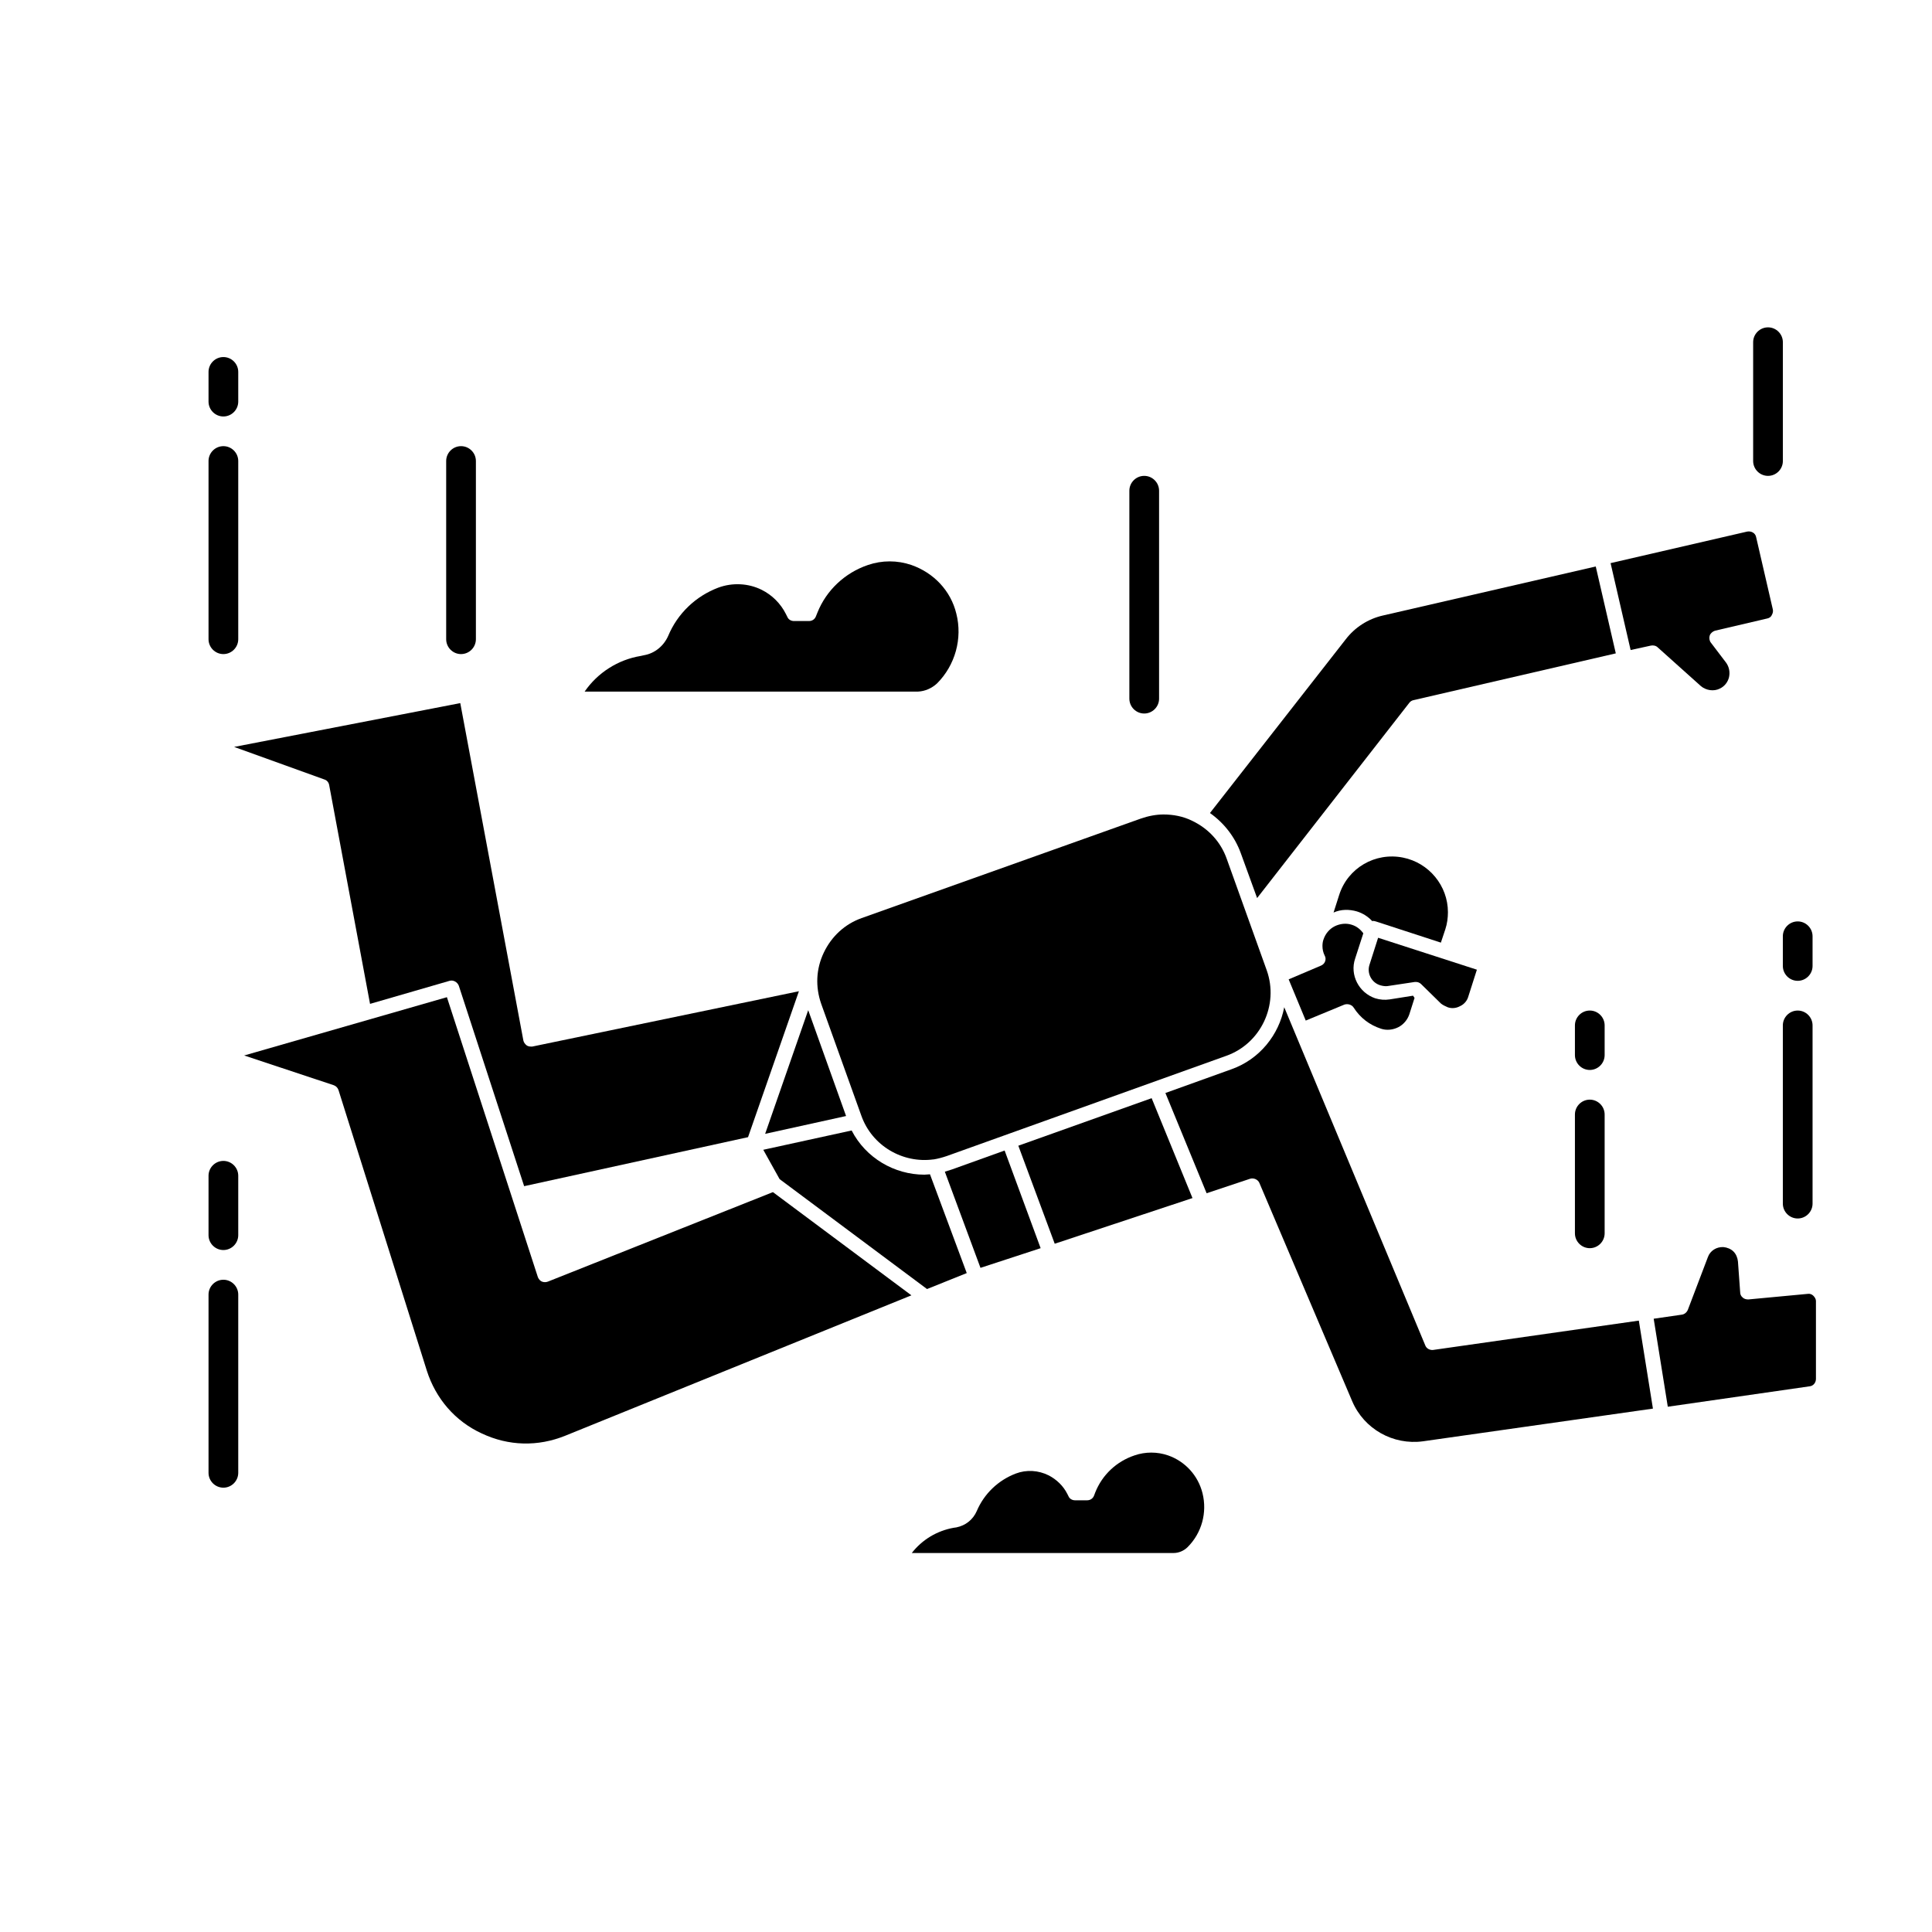 <?xml version="1.0" encoding="UTF-8"?>
<!-- Uploaded to: ICON Repo, www.svgrepo.com, Generator: ICON Repo Mixer Tools -->
<svg fill="#000000" width="800px" height="800px" version="1.1" viewBox="144 144 512 512" xmlns="http://www.w3.org/2000/svg">
 <g>
  <path d="m372.35 387.3c-4.43 1.574-7.969 4.82-10.035 9.152-2.066 4.328-2.262 9.055-0.688 13.578l10.629 29.617c2.856 8.07 11.02 12.695 19.09 11.609h0.098c1.18-0.195 2.262-0.492 3.445-0.887l74.094-26.566c9.152-3.246 13.973-13.48 10.727-22.633l-10.629-29.617c-1.574-4.43-4.82-7.969-9.152-10.035-2.363-1.18-5.019-1.672-7.578-1.672-1.969 0-4.035 0.395-6.004 1.082z"/>
  <path d="m389.67 485.61 10.527-4.231-9.742-26.176c-0.492 0-0.984 0.098-1.477 0.098-7.969 0-15.547-4.43-19.285-11.711l-23.418 5.117 4.328 7.773z"/>
  <path d="m346.77 444.48 21.449-4.723-10.035-28.047z"/>
  <path d="m419.78 474.78-9.543-25.879-13.973 5.019c-0.59 0.195-1.277 0.395-1.871 0.59l9.445 25.484z"/>
  <path d="m581.55 315.08c0.59-0.098 1.277 0 1.77 0.492l11.414 10.234c1.379 1.18 3.445 1.477 5.019 0.688 1.277-0.59 2.164-1.77 2.461-3.051 0.297-1.379 0-2.754-0.789-3.836l-4.035-5.312c-0.395-0.492-0.492-1.277-0.297-1.871 0.195-0.59 0.789-1.082 1.379-1.277l13.875-3.246c0.492-0.098 0.984-0.395 1.18-0.887 0.297-0.492 0.395-0.984 0.297-1.477l-4.43-19.188c-0.195-1.082-1.277-1.672-2.363-1.477l-36.211 8.363 5.312 23.027z"/>
  <path d="m472.82 370.09 4.328 11.906 40.344-51.758c0.297-0.395 0.688-0.59 1.082-0.688l53.629-12.398-5.312-23.027-56.383 12.988c-3.938 0.887-7.477 3.148-9.938 6.394l-35.918 45.953c3.738 2.656 6.594 6.297 8.168 10.629z"/>
  <path d="m527.62 410.92c1.082 0.395 2.262 0.297 3.344-0.297 1.082-0.492 1.871-1.477 2.164-2.559l2.262-7.086-26.176-8.461-2.262 7.086c-0.789 2.262 0.492 4.82 2.856 5.512 0.688 0.195 1.379 0.297 1.969 0.195l7.184-1.082h0.297c0.492 0 0.984 0.195 1.379 0.59l5.215 5.117c0.488 0.395 1.078 0.688 1.77 0.984z"/>
  <path d="m460.02 461.5-10.824-26.473-35.328 12.598 9.645 25.977z"/>
  <path d="m518.87 408.46-1.379 4.328c-0.492 1.477-1.574 2.754-2.953 3.445-1.379 0.688-3.051 0.887-4.527 0.395-3.051-0.984-5.512-2.856-7.281-5.609-0.492-0.789-1.574-1.082-2.461-0.789l-10.234 4.231-4.527-10.922 8.562-3.641c0.492-0.195 0.887-0.59 1.082-1.082 0.195-0.492 0.195-1.082-0.098-1.574-0.395-0.789-0.59-1.672-0.59-2.559 0-0.59 0.098-1.277 0.297-1.77 0.492-1.477 1.574-2.754 2.953-3.445 1.379-0.688 3.051-0.887 4.527-0.395 1.277 0.395 2.262 1.18 3.051 2.262l-2.164 6.691c-1.477 4.328 0.984 9.055 5.312 10.527 1.277 0.395 2.559 0.492 3.836 0.297l6.199-0.984z"/>
  <path d="m503.61 385.54c1.574 0.492 2.953 1.379 4.035 2.559 0.297-0.098 0.688 0 0.984 0.098l17.219 5.609 1.18-3.543c0.492-1.477 0.688-3.051 0.688-4.527 0-6.988-5.019-13.086-11.906-14.465-7.379-1.477-14.66 2.754-16.926 9.938l-1.477 4.625c1.973-0.887 4.137-0.887 6.203-0.293z"/>
  <path d="m624.55 487.38c-0.395-0.395-0.984-0.59-1.477-0.492l-15.742 1.477c-0.492 0-1.082-0.098-1.477-0.492-0.395-0.297-0.688-0.789-0.688-1.379l-0.59-8.168c-0.098-0.984-0.492-1.969-1.18-2.656s-1.672-1.082-2.656-1.18c-1.871-0.098-3.543 0.984-4.133 2.656l-5.312 13.973c-0.297 0.688-0.887 1.18-1.574 1.277l-7.477 1.082 3.738 23.32 37.59-5.41c0.984-0.098 1.672-0.984 1.672-1.969v-20.664c-0.004-0.492-0.301-0.98-0.695-1.375z"/>
  <path d="m289.2 483.64c-0.492 0.195-1.082 0.195-1.574 0s-0.887-0.688-1.082-1.18l-24.109-74.195-53.727 15.449 23.715 7.871c0.59 0.195 1.082 0.688 1.277 1.277l23.418 74.391c2.363 7.379 7.477 13.383 14.562 16.629 7.086 3.344 14.859 3.543 22.141 0.59l91.711-37.195-36.699-27.352z"/>
  <path d="m231.24 352.08 10.824 57.957 21.059-6.102c0.984-0.297 2.066 0.297 2.461 1.277l17.32 53.137 59.336-12.988 13.48-38.672-70.652 14.66h-0.395c-0.395 0-0.789-0.098-1.082-0.297-0.395-0.297-0.789-0.789-0.887-1.277l-16.727-89.445-59.93 11.613 24.008 8.66c0.594 0.195 1.086 0.789 1.184 1.477z"/>
  <path d="m523.79 501.75c-0.887 0.098-1.77-0.395-2.066-1.18l-37.391-89.645c-1.379 7.281-6.496 13.777-13.973 16.434l-17.516 6.297 10.922 26.566 11.512-3.836c0.984-0.297 2.066 0.195 2.461 1.082l24.602 57.859c3.148 7.379 10.824 11.711 18.793 10.629l60.91-8.66-3.738-23.32z"/>
  <path d="m392.32 325.12c4.82-4.82 6.789-11.906 5.117-18.5-1.477-6.102-6.004-10.824-11.906-12.891-3.738-1.277-7.773-1.277-11.512 0-6.102 2.066-11.02 6.691-13.383 12.594l-0.395 0.984c-0.297 0.789-0.984 1.277-1.871 1.277h-3.938c-0.789 0-1.477-0.395-1.77-1.082l-0.395-0.789c-1.379-2.754-3.641-5.019-6.394-6.394-3.543-1.77-7.773-1.969-11.512-0.59-6.004 2.262-10.824 6.887-13.285 12.793-1.18 2.656-3.543 4.625-6.394 5.117l-0.887 0.195c-6.004 0.984-11.414 4.43-14.859 9.445h88.363c1.871-0.094 3.641-0.883 5.019-2.16z"/>
  <path d="m453.53 529.69c-2.856-0.984-6.004-0.984-8.855 0-4.723 1.574-8.562 5.117-10.43 9.84l-0.297 0.789c-0.297 0.789-0.984 1.277-1.871 1.277h-3.148c-0.789 0-1.477-0.395-1.77-1.082l-0.297-0.59c-1.082-2.164-2.856-3.836-4.922-4.922-2.754-1.379-5.902-1.574-8.758-0.492-4.625 1.77-8.363 5.312-10.332 9.938-0.984 2.262-2.953 3.836-5.41 4.328l-0.688 0.098c-4.43 0.789-8.363 3.148-11.121 6.691h69.371c1.379 0 2.754-0.59 3.738-1.574 3.738-3.738 5.215-9.152 3.938-14.27-1.176-4.719-4.621-8.457-9.148-10.031z"/>
  <path d="m266.18 317.34c-2.164 0-3.938-1.77-3.938-3.938v-47.23c0-2.164 1.77-3.938 3.938-3.938 2.164 0 3.938 1.77 3.938 3.938v47.23c-0.004 2.164-1.773 3.938-3.938 3.938z"/>
  <path d="m203.2 317.34c-2.164 0-3.938-1.77-3.938-3.938v-47.23c0-2.164 1.77-3.938 3.938-3.938 2.164 0 3.938 1.77 3.938 3.938v47.23c-0.004 2.164-1.773 3.938-3.938 3.938z"/>
  <path d="m612.54 270.11c-2.164 0-3.938-1.77-3.938-3.938v-31.484c0-2.164 1.77-3.938 3.938-3.938 2.164 0 3.938 1.77 3.938 3.938v31.488c0 2.164-1.773 3.934-3.938 3.934z"/>
  <path d="m447.23 333.09c-2.164 0-3.938-1.77-3.938-3.938v-55.105c0-2.164 1.77-3.938 3.938-3.938 2.164 0 3.938 1.77 3.938 3.938v55.105c0 2.168-1.773 3.938-3.938 3.938z"/>
  <path d="m620.41 466.91c-2.164 0-3.938-1.77-3.938-3.938v-47.23c0-2.164 1.77-3.938 3.938-3.938 2.164 0 3.938 1.77 3.938 3.938v47.23c0 2.168-1.773 3.938-3.938 3.938z"/>
  <path d="m565.31 474.78c-2.164 0-3.938-1.77-3.938-3.938v-31.488c0-2.164 1.77-3.938 3.938-3.938 2.164 0 3.938 1.77 3.938 3.938v31.488c-0.004 2.168-1.773 3.938-3.938 3.938z"/>
  <path d="m203.2 538.25c-2.164 0-3.938-1.77-3.938-3.938v-47.23c0-2.164 1.77-3.938 3.938-3.938 2.164 0 3.938 1.77 3.938 3.938v47.23c-0.004 2.168-1.773 3.938-3.938 3.938z"/>
  <path d="m203.2 254.37c-2.164 0-3.938-1.77-3.938-3.938v-7.871c0-2.164 1.77-3.938 3.938-3.938 2.164 0 3.938 1.77 3.938 3.938v7.871c-0.004 2.164-1.773 3.938-3.938 3.938z"/>
  <path d="m203.2 475.27c-2.164 0-3.938-1.77-3.938-3.938v-15.742c0-2.164 1.77-3.938 3.938-3.938 2.164 0 3.938 1.77 3.938 3.938v15.742c-0.004 2.168-1.773 3.938-3.938 3.938z"/>
  <path d="m565.31 427.55c-2.164 0-3.938-1.77-3.938-3.938v-7.871c0-2.164 1.77-3.938 3.938-3.938 2.164 0 3.938 1.77 3.938 3.938v7.871c-0.004 2.168-1.773 3.938-3.938 3.938z"/>
  <path d="m620.41 403.93c-2.164 0-3.938-1.77-3.938-3.938v-7.871c0-2.164 1.77-3.938 3.938-3.938 2.164 0 3.938 1.77 3.938 3.938v7.871c0 2.168-1.773 3.938-3.938 3.938z"/>
 </g>
</svg>
